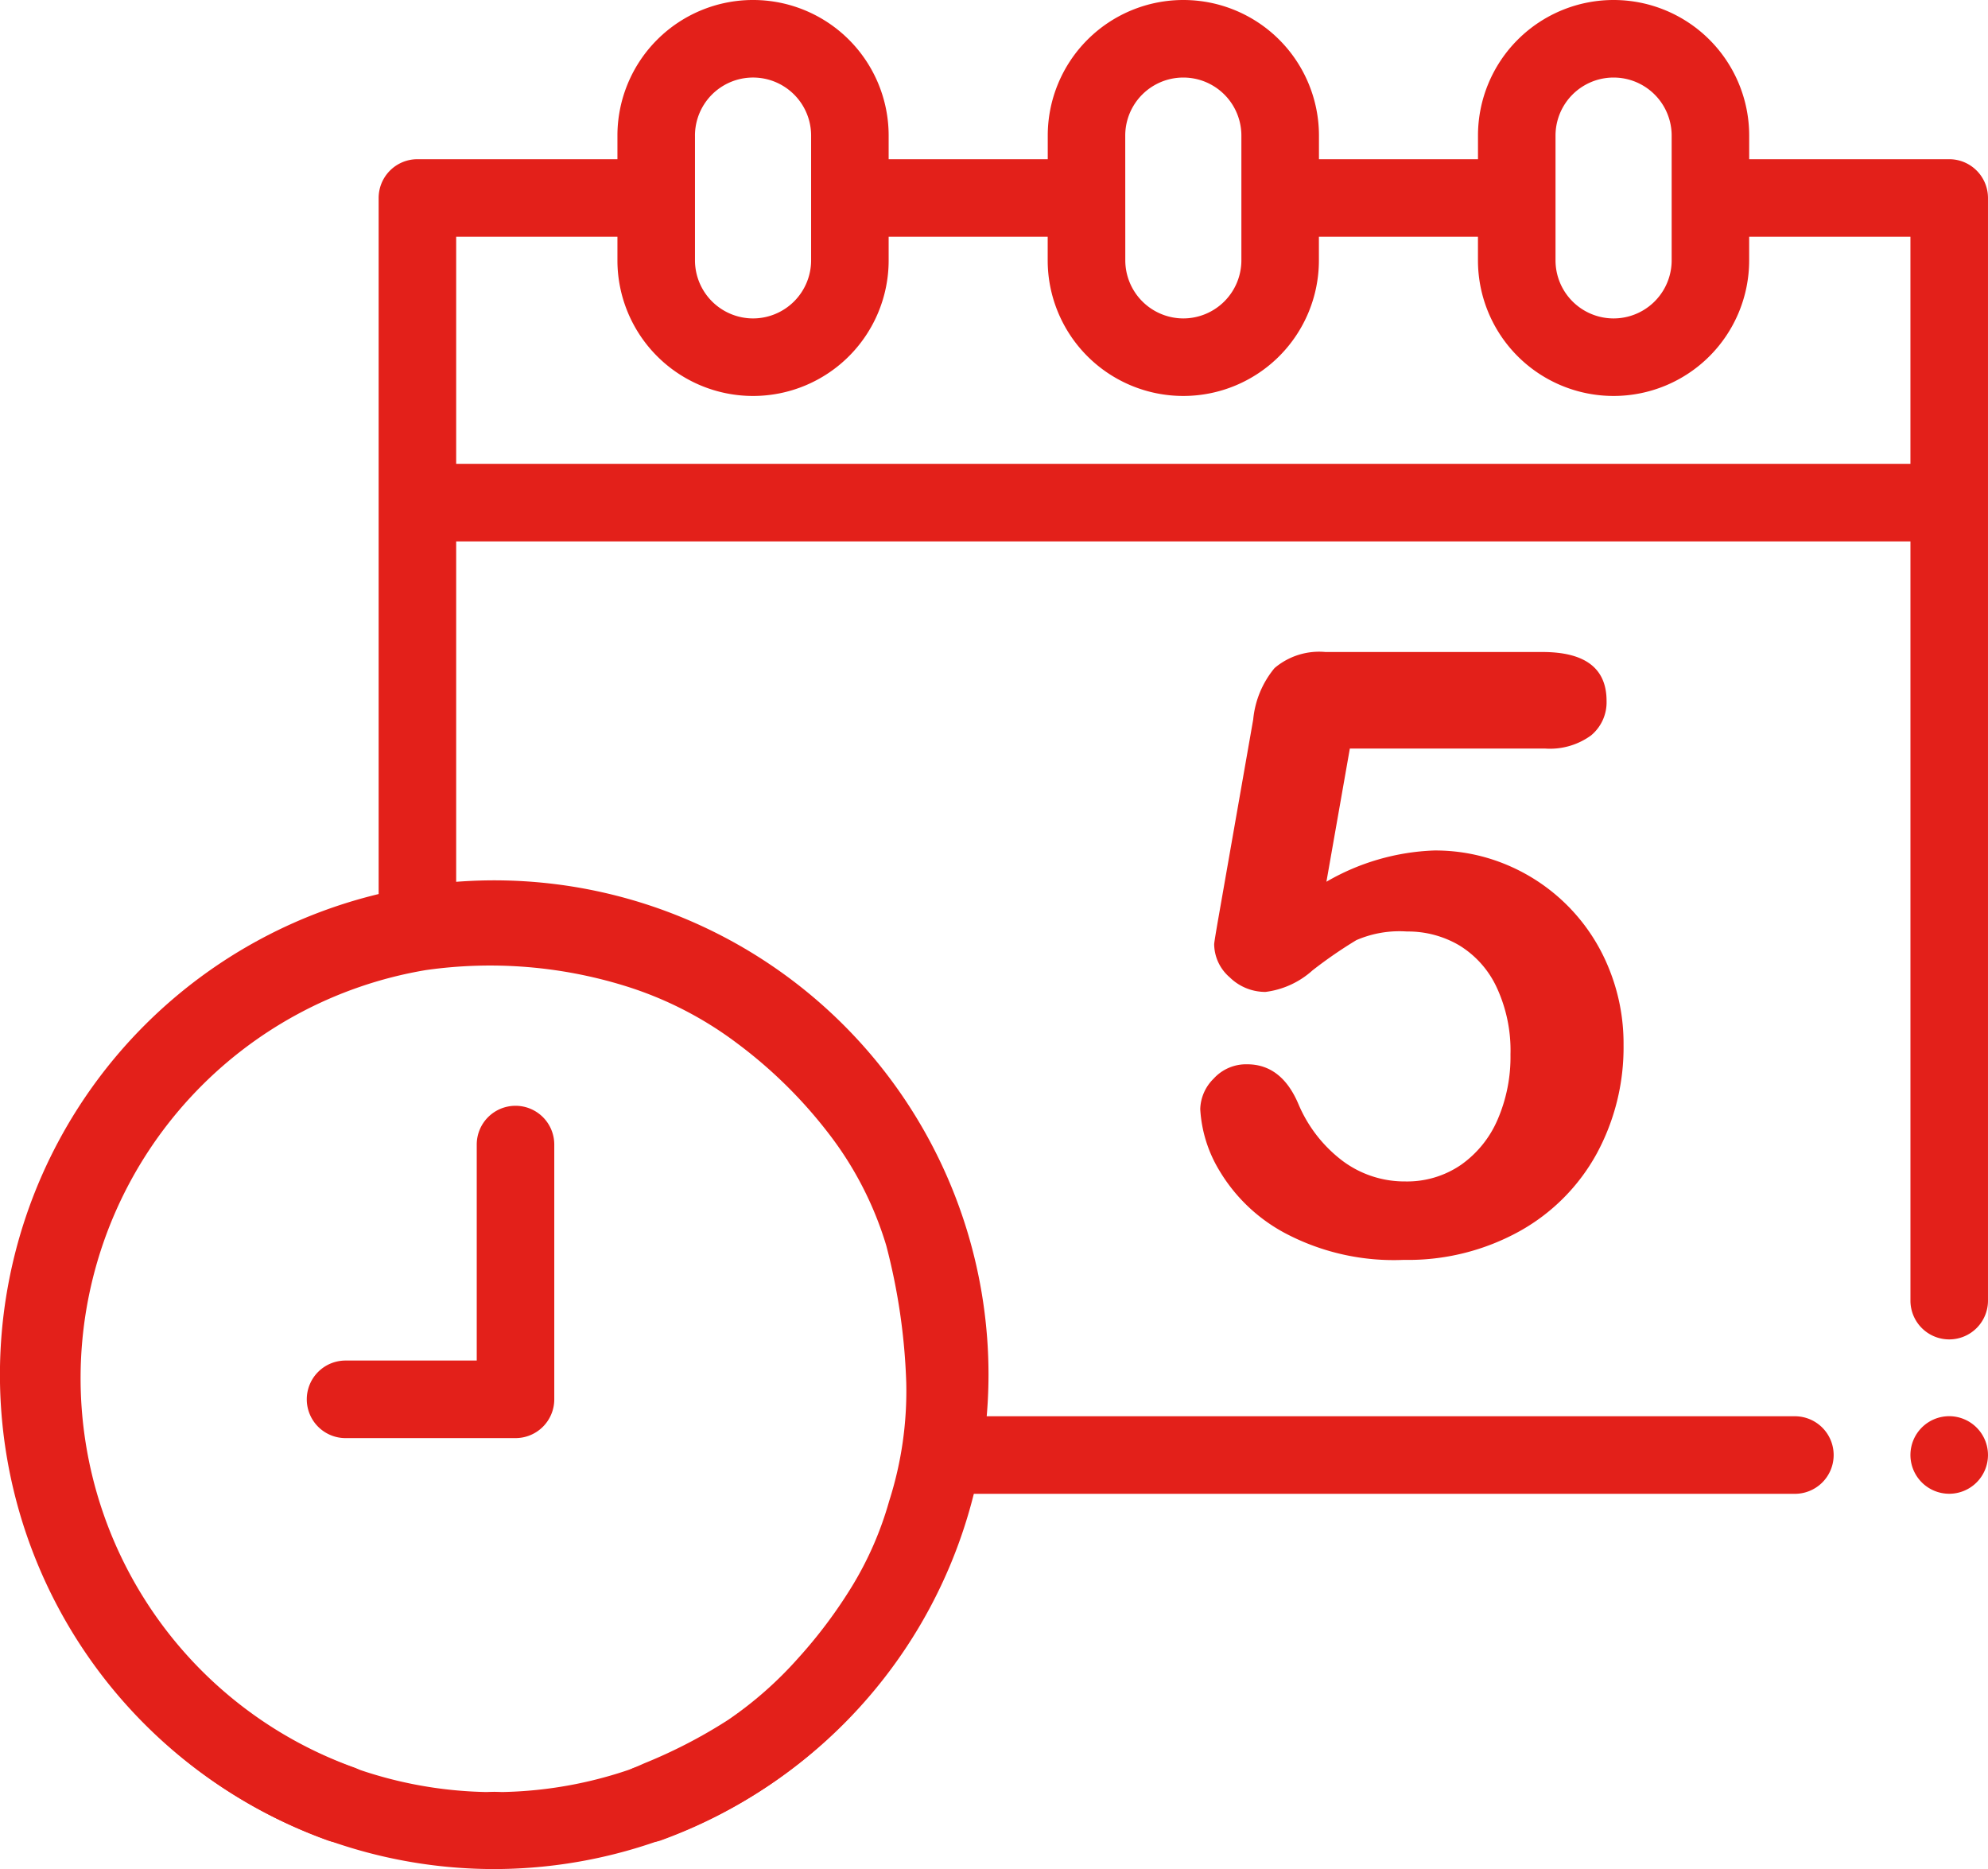 <svg xmlns="http://www.w3.org/2000/svg" width="140.637" height="132.225" viewBox="0 0 140.637 132.225"><g transform="translate(0.217)"><path d="M142.987,31.2H128.836V29.532a9.593,9.593,0,0,0-19.186,0V31.2H98.4V29.532a9.593,9.593,0,0,0-19.186,0V31.2H67.959V29.532a9.593,9.593,0,0,0-19.187,0V31.2H34.622a2.743,2.743,0,0,0-2.743,2.743v49.7a34.756,34.756,0,0,0-3.556,66.489,2.743,2.743,0,0,0,1.852-5.163,29.269,29.269,0,0,1,5.036-56.412,32.282,32.282,0,0,1,14.037,1.1,25.872,25.872,0,0,1,7.994,4.08,32.976,32.976,0,0,1,6.441,6.337,24.5,24.5,0,0,1,4.106,7.963,43.714,43.714,0,0,1,1.415,9.7,25.5,25.5,0,0,1-1.21,8.381,24.05,24.05,0,0,1-2.595,5.971,34.1,34.1,0,0,1-3.873,5.171,26.838,26.838,0,0,1-4.912,4.325,35.785,35.785,0,0,1-5.923,3.069c-.247.106-.494.228-.747.319A2.743,2.743,0,0,0,51.8,150.13,34.849,34.849,0,0,0,73.825,125.6h58.191a2.743,2.743,0,1,0,0-5.485H74.7c.109,0,.049-3.944.034-4.287A35.078,35.078,0,0,0,69.347,98.6,35.661,35.661,0,0,0,57.856,87.553a33.808,33.808,0,0,0-14.422-4.715c-.443-.043-6.07-.347-6.07-.069V58.233h102.88v53.65a2.743,2.743,0,1,0,5.485,0V33.943A2.742,2.742,0,0,0,142.987,31.2Zm-27.852-1.668a4.108,4.108,0,0,1,8.216,0v8.822a4.108,4.108,0,1,1-8.216,0Zm-30.439,0a4.108,4.108,0,0,1,8.216,0v8.822A4.113,4.113,0,0,1,88.8,42.462h0A4.113,4.113,0,0,1,84.7,38.354Zm-30.439,0a4.108,4.108,0,0,1,8.217,0v8.822a4.113,4.113,0,0,1-4.108,4.108h0a4.113,4.113,0,0,1-4.108-4.108V29.532ZM37.364,52.748V36.685H48.772v1.668a9.593,9.593,0,1,0,19.187,0V36.685H79.21v1.668a9.593,9.593,0,1,0,19.186,0V36.685h11.252v1.668a9.593,9.593,0,1,0,19.186,0V36.685h11.409V52.748Z" transform="translate(-5.31 -19.939)" fill="#e3201a" fill-rule="evenodd"/><path d="M96.926,299.212a2.742,2.742,0,0,0-2.742,2.743v15.277H84.956a2.743,2.743,0,1,0,0,5.485H96.926a2.742,2.742,0,0,0,2.743-2.742v-18.02A2.742,2.742,0,0,0,96.926,299.212Z" transform="translate(-60.675 -220.997)" fill="#e3201a" fill-rule="evenodd"/><path d="M122.337,472.476a2.742,2.742,0,1,0,2.742,2.742A2.748,2.748,0,0,0,122.337,472.476Z" transform="translate(-87.587 -345.736)" fill="#e3201a" fill-rule="evenodd"/><path d="M489.848,377.61a2.743,2.743,0,1,0,2.742,2.743A2.748,2.748,0,0,0,489.848,377.61Z" transform="translate(-352.171 -277.439)" fill="#e3201a" fill-rule="evenodd"/></g><g transform="translate(84.911 46.115)"><path d="M332.111,191.43H318.3l-1.657,9.42a16.329,16.329,0,0,1,7.617-2.21,13.04,13.04,0,0,1,5.219,1.047,13.321,13.321,0,0,1,7.137,7.268,14.077,14.077,0,0,1,1.047,5.437,15.747,15.747,0,0,1-1.89,7.675,13.952,13.952,0,0,1-5.451,5.495,16.267,16.267,0,0,1-8.213,2.035,16.438,16.438,0,0,1-8.446-1.919,11.94,11.94,0,0,1-4.594-4.4,9.4,9.4,0,0,1-1.352-4.346,3.132,3.132,0,0,1,.945-2.151,3.1,3.1,0,0,1,2.369-1.018q2.442,0,3.634,2.82a9.816,9.816,0,0,0,3.14,4.027,7.331,7.331,0,0,0,4.419,1.439,6.74,6.74,0,0,0,3.924-1.163,7.541,7.541,0,0,0,2.6-3.2,11.151,11.151,0,0,0,.916-4.623,10.571,10.571,0,0,0-.989-4.768,6.866,6.866,0,0,0-2.646-2.951,7.151,7.151,0,0,0-3.692-.974,7.675,7.675,0,0,0-3.576.611,31.581,31.581,0,0,0-3.1,2.137,6.107,6.107,0,0,1-3.329,1.526,3.6,3.6,0,0,1-2.53-1.032,3.131,3.131,0,0,1-1.1-2.34q0-.145.32-1.977l2.442-13.926a6.669,6.669,0,0,1,1.512-3.634,4.871,4.871,0,0,1,3.6-1.134h15.35q4.535,0,4.535,3.46a3.039,3.039,0,0,1-1.1,2.442A4.941,4.941,0,0,1,332.111,191.43Z" transform="translate(-307.719 -184.598)" fill="#e3201a"/></g><path d="M39.5,312.214a34.967,34.967,0,1,1,34.966-34.967A35.006,35.006,0,0,1,39.5,312.214Zm0-64.491a29.524,29.524,0,1,0,29.524,29.524A29.558,29.558,0,0,0,39.5,247.723Z" transform="translate(-4.536 -180.011)" fill="#e3201a"/></svg>
